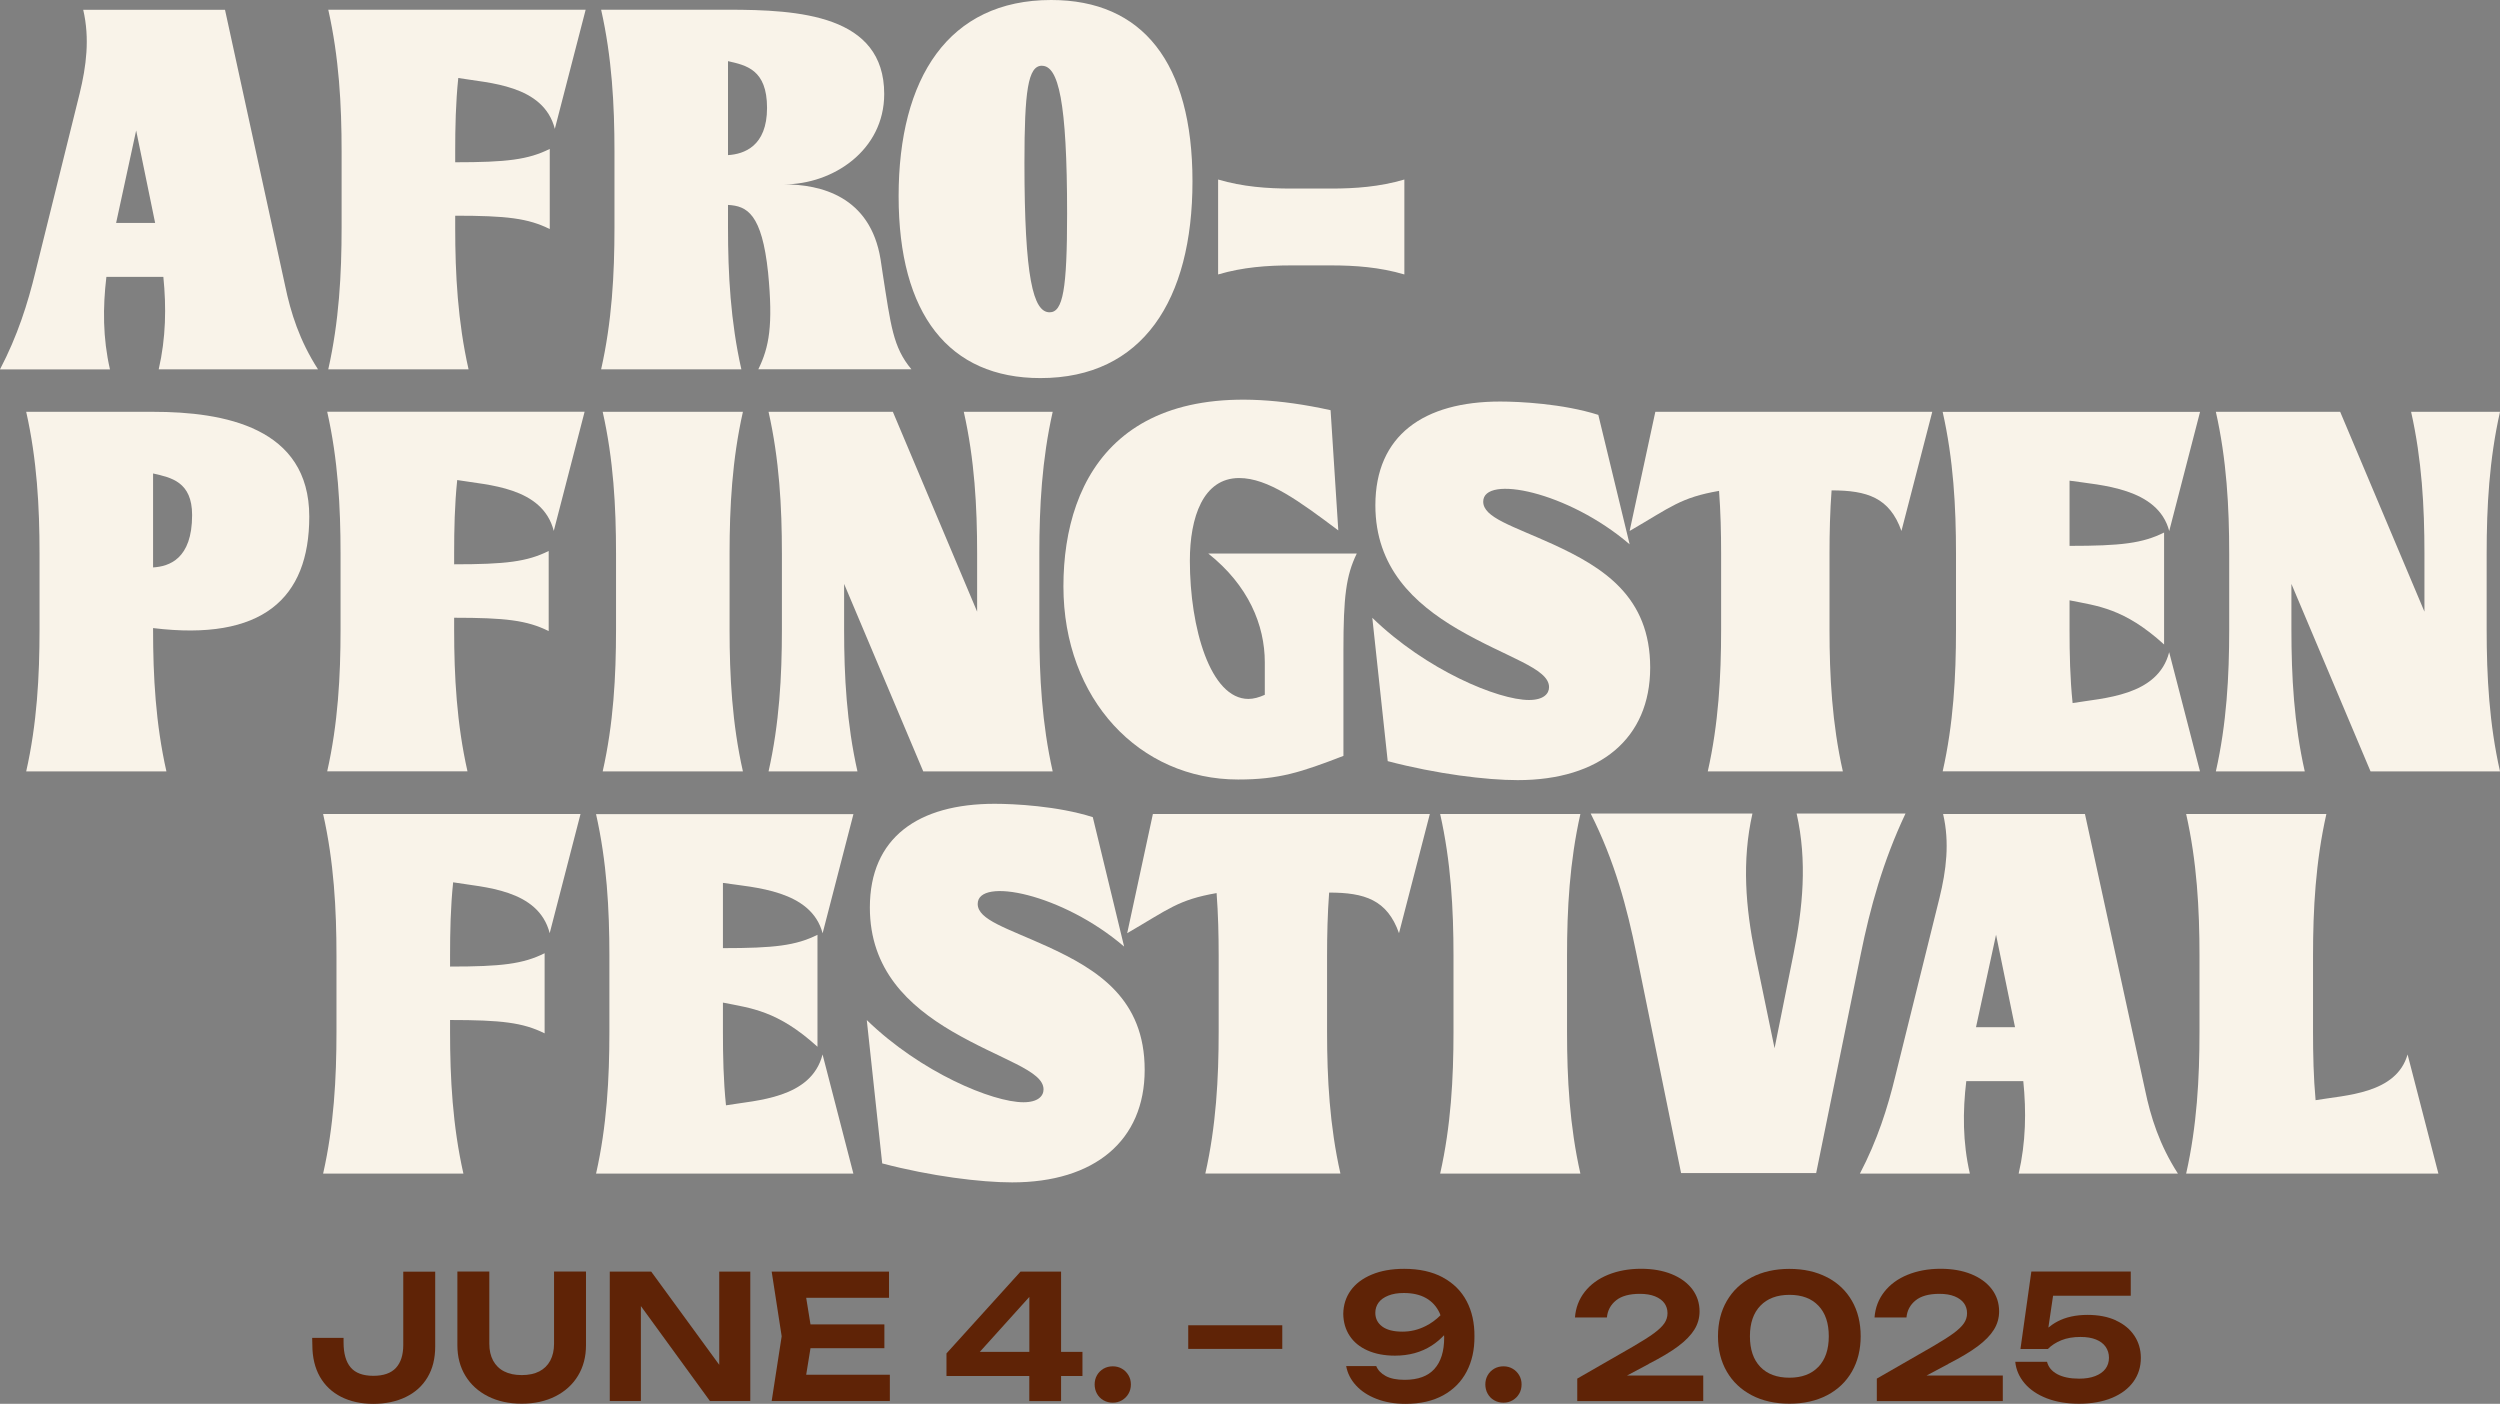 <svg width="317" height="178" viewBox="0 0 317 178" fill="none" xmlns="http://www.w3.org/2000/svg">
<rect x="0" y="0" width="317" height="178" fill="#808080" stroke="none"/>
<g clip-path="url(#clip0_25_431)">
<path d="M13.483 35.104H20.713C21.102 38.949 21.038 42.857 20.125 46.829H40.321C37.977 43.183 36.865 39.664 36.15 36.209L28.53 1.239H10.551C11.401 4.885 10.941 8.404 10.098 11.86L4.497 34.46C3.519 38.496 2.216 42.602 0 46.837H13.943C13.03 42.864 13.03 38.956 13.49 35.111L13.483 35.104ZM17.264 16.547L19.672 28.272H14.722L17.264 16.547Z" fill="#F9F3E9"/>
<path d="M41.631 46.829H59.412C58.045 40.769 57.719 34.779 57.719 28.852V27.351C64.234 27.351 66.968 27.677 69.708 29.044V18.883C66.975 20.25 64.234 20.576 57.719 20.576V19.209C57.719 16.15 57.783 13.021 58.109 9.891C61.954 10.543 68.922 10.741 70.352 16.341L74.261 1.232H41.624C42.99 7.293 43.316 13.283 43.316 19.209V28.852C43.316 34.779 42.99 40.769 41.624 46.829H41.631Z" fill="#F9F3E9"/>
<path d="M76.223 46.829H94.004C92.637 40.769 92.311 34.779 92.311 28.852V25.985C94.719 26.112 96.61 27.089 97.396 34.58C98.047 41.293 97.523 44.026 96.156 46.822H115.566C113.222 44.019 112.96 41.285 111.919 34.644L111.657 32.888C110.354 24.873 104.038 23.379 99.414 23.379C105.603 23.379 112.118 19.081 112.118 11.916C112.118 1.883 101.305 1.232 92.311 1.232H76.223C77.59 7.293 77.915 13.283 77.915 19.209V28.852C77.915 34.779 77.59 40.769 76.223 46.829ZM92.311 7.753C94.592 8.277 97.261 8.794 97.261 13.679C97.261 18.565 94.33 19.542 92.311 19.669V7.753Z" fill="#F9F3E9"/>
<path d="M131.924 47.941C144.89 47.941 151.206 38.043 151.206 22.997C151.206 7.951 144.883 0 133.291 0C120.261 0 113.945 9.898 113.945 24.88C113.945 39.862 120.332 47.941 131.924 47.941ZM132.115 8.341C134.197 8.341 135.309 12.773 135.309 27.096C135.309 36.669 134.785 39.6 133.092 39.6C131.011 39.6 129.899 35.239 129.899 20.646C129.899 11.527 130.352 8.334 132.115 8.334V8.341Z" fill="#F9F3E9"/>
<path d="M168.761 33.653C171.827 33.653 174.936 33.873 178.073 34.8V22.763C174.936 23.691 171.834 23.91 168.761 23.91H163.769C160.702 23.91 157.594 23.691 154.457 22.763V34.8C157.594 33.873 160.695 33.653 163.769 33.653H168.761Z" fill="#F9F3E9"/>
<path d="M19.41 52.218H3.321C4.688 58.278 5.013 64.268 5.013 70.195V79.838C5.013 85.764 4.688 91.754 3.321 97.815H21.102C19.735 91.754 19.41 85.764 19.41 79.838V79.64C33.218 81.332 39.216 75.93 39.216 65.507C39.216 54.172 28.403 52.218 19.41 52.218ZM19.41 71.951V60.034C21.69 60.558 24.36 61.075 24.36 65.309C24.36 70.91 21.428 71.823 19.41 71.951Z" fill="#F9F3E9"/>
<path d="M41.496 97.808H59.277C57.911 91.747 57.585 85.757 57.585 79.831V78.33C64.1 78.33 66.833 78.656 69.573 80.022V69.862C66.84 71.228 64.1 71.554 57.585 71.554V70.188C57.585 67.129 57.649 63.999 57.974 60.87C61.819 61.521 68.787 61.719 70.218 67.32L74.127 52.21H41.489C42.856 58.271 43.182 64.261 43.182 70.188V79.831C43.182 85.757 42.856 91.747 41.489 97.808H41.496Z" fill="#F9F3E9"/>
<path d="M94.202 52.218H76.421C77.788 58.278 78.113 64.268 78.113 70.195V79.838C78.113 85.764 77.788 91.754 76.421 97.815H94.202C92.835 91.754 92.51 85.764 92.51 79.838V70.195C92.51 64.268 92.835 58.278 94.202 52.218Z" fill="#F9F3E9"/>
<path d="M133.482 52.218H122.209C123.575 58.278 123.901 64.268 123.901 70.195V77.558L113.215 52.218H97.452C98.819 58.278 99.145 64.268 99.145 70.195V79.838C99.145 85.764 98.819 91.754 97.452 97.815H108.726C107.359 91.754 107.033 85.764 107.033 79.838V74.039L117.068 97.815H133.482C132.115 91.754 131.789 85.764 131.789 79.838V70.195C131.789 64.268 132.115 58.278 133.482 52.218Z" fill="#F9F3E9"/>
<path d="M158.302 88.625C153.479 88.625 150.874 79.633 150.874 71.101C150.874 65.564 152.566 60.615 157.126 60.615C160.773 60.615 164.746 63.546 169.696 67.256L168.718 52.012C142.723 46.277 134.842 60.027 134.842 74.351C134.842 88.674 144.486 98.842 156.992 98.842C162.204 98.842 164.937 97.928 170.347 95.847V82.43C170.347 75.717 170.673 72.984 172.039 70.188H153.21C158.295 74.223 160.377 79.243 160.377 83.994V88.101C159.661 88.427 158.946 88.625 158.295 88.625H158.302Z" fill="#F9F3E9"/>
<path d="M174.397 64.07C174.397 71.951 179.283 76.51 184.821 79.767C191.074 83.414 196.42 84.716 196.42 87.131C196.42 87.98 195.705 88.759 193.878 88.759C189.969 88.759 180.848 84.978 174.008 78.337L175.962 96.512C182.151 98.141 188.468 98.92 192.44 98.92C202.864 98.92 209.244 93.645 209.244 84.653C209.244 75.661 203.317 71.951 196.93 69.019C191.782 66.676 188.071 65.635 188.071 63.61C188.071 60.155 198.821 62.307 206.638 69.019L202.666 52.607C198.169 51.177 192.632 50.915 190.224 50.915C180.516 50.915 174.397 55.213 174.397 64.07Z" fill="#F9F3E9"/>
<path d="M218.238 70.195V79.838C218.238 85.764 217.912 91.754 216.545 97.815H233.675C232.308 91.754 231.982 85.764 231.982 79.838V70.195C231.982 67.525 232.046 64.856 232.244 62.18C236.741 62.18 239.609 63.093 241.103 67.327L245.012 52.218H209.896L206.638 67.327C211.914 64.268 213.089 63.093 217.976 62.243C218.174 64.913 218.238 67.518 218.238 70.188V70.195Z" fill="#F9F3E9"/>
<path d="M246.322 97.808H278.959L275.051 82.698C273.62 88.299 266.645 88.497 262.807 89.149C262.481 86.019 262.418 82.897 262.418 79.831V76.121C265.937 76.836 269.322 77.098 274.406 81.721V67.525C271.673 68.892 268.932 69.217 262.418 69.217V60.948C266.39 61.535 273.62 61.861 275.058 67.334L278.967 52.225H246.329C247.696 58.285 248.021 64.275 248.021 70.202V79.845C248.021 85.771 247.696 91.761 246.329 97.822L246.322 97.808Z" fill="#F9F3E9"/>
<path d="M315.308 70.195C315.308 64.268 315.633 58.278 317 52.218H305.727C307.093 58.278 307.419 64.268 307.419 70.195V77.558L296.733 52.218H280.97C282.337 58.278 282.663 64.268 282.663 70.195V79.838C282.663 85.764 282.337 91.754 280.97 97.815H292.244C290.877 91.754 290.551 85.764 290.551 79.838V74.039L300.586 97.815H317C315.633 91.754 315.308 85.764 315.308 79.838V70.195Z" fill="#F9F3E9"/>
<path d="M40.979 148.815H58.76C57.394 142.754 57.068 136.764 57.068 130.838V129.337C63.583 129.337 66.316 129.662 69.057 131.029V120.869C66.323 122.235 63.583 122.561 57.068 122.561V121.194C57.068 118.136 57.132 115.006 57.458 111.877C61.303 112.528 68.271 112.726 69.701 118.327L73.61 103.217H40.972C42.339 109.278 42.665 115.268 42.665 121.194V130.838C42.665 136.764 42.339 142.754 40.972 148.815H40.979Z" fill="#F9F3E9"/>
<path d="M75.571 148.815H108.209L104.3 133.705C102.87 139.306 95.894 139.504 92.056 140.155C91.731 137.026 91.667 133.904 91.667 130.838V127.128C95.186 127.843 98.571 128.105 103.656 132.728V118.532C100.922 119.899 98.182 120.224 91.667 120.224V111.954C95.64 112.542 102.87 112.868 104.307 118.341L108.216 103.231H75.578C76.945 109.292 77.271 115.282 77.271 121.208V130.852C77.271 136.778 76.945 142.768 75.578 148.829L75.571 148.815Z" fill="#F9F3E9"/>
<path d="M132.83 120.026C127.682 117.682 123.972 116.642 123.972 114.617C123.972 111.161 134.721 113.314 142.539 120.026L138.566 103.614C134.07 102.184 128.532 101.922 126.124 101.922C116.416 101.922 110.298 106.219 110.298 115.077C110.298 122.957 115.184 127.517 120.721 130.774C126.974 134.42 132.321 135.723 132.321 138.138C132.321 138.987 131.605 139.766 129.778 139.766C125.869 139.766 116.749 135.985 109.908 129.344L111.863 147.519C118.052 149.148 124.368 149.926 128.341 149.926C138.764 149.926 145.145 144.652 145.145 135.66C145.145 126.667 139.218 122.957 132.83 120.026Z" fill="#F9F3E9"/>
<path d="M168.272 121.194C168.272 118.525 168.336 115.856 168.534 113.179C173.031 113.179 175.899 114.093 177.393 118.327L181.302 103.217H146.186L142.928 118.327C148.204 115.268 149.379 114.093 154.265 113.243C154.464 115.912 154.527 118.518 154.527 121.187V130.831C154.527 136.757 154.202 142.747 152.835 148.808H169.965C168.598 142.747 168.272 136.757 168.272 130.831V121.187V121.194Z" fill="#F9F3E9"/>
<path d="M200.393 103.217H182.612C183.978 109.278 184.304 115.268 184.304 121.194V130.838C184.304 136.764 183.978 142.754 182.612 148.815H200.393C199.026 142.754 198.7 136.764 198.7 130.838V121.194C198.7 115.268 199.026 109.278 200.393 103.217Z" fill="#F9F3E9"/>
<path d="M201.696 103.154C204.755 109.214 206.32 115.141 207.495 120.932L213.16 148.744H230.29L235.955 120.932C237.13 115.134 238.759 109.207 241.62 103.154H227.812C229.178 109.214 228.59 115.141 227.422 120.932L225.014 132.919L222.536 120.932C221.36 115.134 220.844 109.207 222.21 103.154H201.689H201.696Z" fill="#F9F3E9"/>
<path d="M264.365 103.217H246.386C247.235 106.864 246.775 110.383 245.932 113.838L240.331 136.438C239.354 140.474 238.051 144.581 235.835 148.815H249.778C248.864 144.843 248.864 140.934 249.324 137.09H256.554C256.944 140.934 256.88 144.843 255.967 148.815H276.162C273.818 145.168 272.707 141.649 271.992 138.194L264.372 103.217H264.365ZM250.557 130.25L253.099 118.525L255.506 130.25H250.557Z" fill="#F9F3E9"/>
<path d="M293.618 139.504C293.356 136.637 293.292 133.705 293.292 130.838V121.194C293.292 115.268 293.618 109.278 294.984 103.217H277.203C278.57 109.278 278.896 115.268 278.896 121.194V130.838C278.896 136.764 278.57 142.754 277.203 148.815H309.189L305.281 133.705C303.85 138.718 297.399 138.853 293.618 139.504Z" fill="#F9F3E9"/>
<path d="M231.678 161.963C230.311 161.248 228.718 160.894 226.898 160.894C225.078 160.894 223.478 161.255 222.118 161.963C220.751 162.678 219.703 163.676 218.96 164.958C218.216 166.239 217.841 167.733 217.841 169.44C217.841 171.146 218.216 172.64 218.96 173.922C219.703 175.203 220.758 176.202 222.118 176.917C223.485 177.632 225.078 177.986 226.898 177.986C228.718 177.986 230.318 177.632 231.678 176.917C233.044 176.202 234.092 175.196 234.829 173.907C235.565 172.619 235.934 171.125 235.934 169.433C235.934 167.74 235.565 166.232 234.829 164.951C234.092 163.669 233.044 162.671 231.678 161.956V161.963ZM230.573 173.313C229.695 174.233 228.47 174.693 226.898 174.693C225.326 174.693 224.072 174.233 223.201 173.313C222.323 172.392 221.891 171.104 221.891 169.44C221.891 167.776 222.33 166.487 223.216 165.567C224.101 164.646 225.326 164.186 226.905 164.186C228.484 164.186 229.709 164.646 230.58 165.567C231.458 166.487 231.89 167.776 231.89 169.44C231.89 171.104 231.451 172.392 230.58 173.313H230.573Z" fill="#5F2306"/>
<path d="M134.544 161.241H129.403L120.013 171.613V174.481H130.515V177.653H134.544V174.481H137.256V171.415H134.544V161.241ZM124.241 171.415L130.522 164.448V171.415H124.241Z" fill="#5F2306"/>
<path d="M142.263 173.553C141.916 173.348 141.526 173.249 141.101 173.249C140.676 173.249 140.273 173.348 139.919 173.553C139.572 173.759 139.295 174.035 139.097 174.382C138.899 174.729 138.8 175.118 138.8 175.543C138.8 175.968 138.899 176.371 139.097 176.725C139.295 177.072 139.565 177.356 139.919 177.554C140.266 177.759 140.662 177.858 141.101 177.858C141.54 177.858 141.908 177.759 142.263 177.554C142.61 177.349 142.893 177.072 143.091 176.725C143.296 176.379 143.396 175.982 143.396 175.543C143.396 175.104 143.296 174.736 143.091 174.382C142.886 174.035 142.61 173.752 142.263 173.553Z" fill="#5F2306"/>
<path d="M182.945 161.97C181.599 161.248 179.97 160.887 178.044 160.887C176.451 160.887 175.077 161.135 173.923 161.623C172.762 162.112 171.876 162.784 171.267 163.634C170.659 164.484 170.34 165.475 170.326 166.601C170.34 167.648 170.609 168.576 171.133 169.376C171.657 170.176 172.415 170.799 173.406 171.238C174.397 171.677 175.559 171.897 176.883 171.897C178.674 171.897 180.232 171.465 181.557 170.608C182.137 170.233 182.647 169.794 183.107 169.305C183.107 169.404 183.122 169.496 183.122 169.603C183.122 171.337 182.711 172.668 181.882 173.582C181.061 174.502 179.8 174.962 178.108 174.962C177.102 174.962 176.302 174.8 175.715 174.481C175.127 174.162 174.716 173.738 174.504 173.214H170.694C170.857 174.12 171.267 174.934 171.933 175.663C172.599 176.393 173.47 176.966 174.56 177.384C175.644 177.802 176.869 178.007 178.228 178.007C180.098 178.007 181.684 177.646 183.001 176.924C184.311 176.202 185.303 175.196 185.975 173.907C186.648 172.619 186.974 171.132 186.96 169.454C186.974 167.762 186.648 166.275 185.975 164.993C185.303 163.712 184.297 162.706 182.959 161.984L182.945 161.97ZM180.756 168.151C179.836 168.618 178.859 168.852 177.825 168.852C176.713 168.852 175.863 168.64 175.275 168.208C174.688 167.776 174.39 167.195 174.39 166.466C174.39 165.97 174.532 165.539 174.808 165.163C175.084 164.788 175.495 164.498 176.047 164.278C176.593 164.059 177.244 163.953 178.009 163.953C179.121 163.953 180.055 164.165 180.82 164.597C181.585 165.029 182.158 165.659 182.548 166.501C182.59 166.586 182.619 166.686 182.654 166.778C182.088 167.344 181.457 167.804 180.763 168.151H180.756Z" fill="#5F2306"/>
<path d="M209.046 172.945C210.618 172.144 211.872 171.394 212.799 170.7C213.727 170.006 214.407 169.305 214.846 168.597C215.285 167.889 215.504 167.117 215.504 166.289C215.504 165.227 215.193 164.285 214.577 163.464C213.953 162.65 213.082 162.012 211.964 161.559C210.838 161.106 209.549 160.88 208.09 160.88C206.546 160.88 205.151 161.135 203.912 161.637C202.673 162.14 201.682 162.862 200.945 163.804C200.209 164.746 199.798 165.829 199.706 167.054H203.756C203.841 166.162 204.231 165.439 204.918 164.887C205.605 164.335 206.61 164.059 207.934 164.059C208.692 164.059 209.336 164.165 209.86 164.377C210.384 164.59 210.781 164.88 211.043 165.241C211.305 165.609 211.44 166.027 211.44 166.509C211.44 166.99 211.305 167.401 211.043 167.79C210.781 168.179 210.342 168.597 209.733 169.05C209.117 169.504 208.225 170.07 207.042 170.757L199.996 174.807V177.653H215.972V174.417H206.306L209.06 172.952L209.046 172.945Z" fill="#5F2306"/>
<path d="M191.803 173.553C191.456 173.348 191.067 173.249 190.642 173.249C190.217 173.249 189.813 173.348 189.459 173.553C189.112 173.759 188.836 174.035 188.638 174.382C188.439 174.729 188.34 175.118 188.34 175.543C188.34 175.968 188.439 176.371 188.638 176.725C188.836 177.079 189.105 177.356 189.459 177.554C189.806 177.759 190.203 177.858 190.642 177.858C191.081 177.858 191.449 177.759 191.803 177.554C192.15 177.349 192.433 177.072 192.632 176.725C192.837 176.379 192.936 175.982 192.936 175.543C192.936 175.104 192.837 174.736 192.632 174.382C192.426 174.035 192.15 173.752 191.803 173.553Z" fill="#5F2306"/>
<path d="M268.309 167.429C267.297 166.962 266.093 166.728 264.712 166.728C263.211 166.728 261.929 167.011 260.874 167.571C260.449 167.797 260.074 168.059 259.734 168.335L260.329 164.299H270.179V161.234H257.574L256.193 171.054H259.67C260.109 170.601 260.676 170.233 261.362 169.95C262.056 169.666 262.871 169.525 263.805 169.525C264.577 169.525 265.236 169.631 265.774 169.85C266.312 170.07 266.723 170.381 266.999 170.778C267.275 171.182 267.417 171.642 267.417 172.166C267.417 172.69 267.268 173.171 266.971 173.568C266.673 173.964 266.234 174.269 265.668 174.488C265.101 174.708 264.422 174.814 263.636 174.814C262.495 174.814 261.575 174.623 260.867 174.247C260.159 173.865 259.727 173.341 259.564 172.675H255.535C255.634 173.681 256.03 174.587 256.717 175.401C257.404 176.209 258.339 176.846 259.528 177.306C260.718 177.766 262.085 177.993 263.628 177.993C265.172 177.993 266.624 177.745 267.806 177.249C268.989 176.754 269.895 176.067 270.519 175.196C271.149 174.318 271.46 173.313 271.46 172.18C271.46 171.132 271.184 170.19 270.639 169.369C270.094 168.548 269.315 167.896 268.295 167.436L268.309 167.429Z" fill="#5F2306"/>
<path d="M51.134 170.537C51.134 171.805 50.822 172.775 50.206 173.447C49.583 174.12 48.627 174.453 47.331 174.453C46.035 174.453 45.065 174.099 44.463 173.391C43.868 172.683 43.564 171.628 43.564 170.233V169.645H39.584L39.605 170.544C39.605 172.102 39.924 173.44 40.554 174.559C41.192 175.678 42.091 176.527 43.259 177.122C44.428 177.71 45.78 178.007 47.331 178.007C48.882 178.007 50.27 177.717 51.452 177.143C52.642 176.57 53.563 175.734 54.207 174.651C54.858 173.568 55.184 172.265 55.184 170.743V161.248H51.134V170.544V170.537Z" fill="#5F2306"/>
<path d="M247.03 172.945C248.602 172.144 249.855 171.394 250.783 170.7C251.711 170.006 252.391 169.305 252.83 168.597C253.269 167.889 253.488 167.117 253.488 166.289C253.488 165.227 253.177 164.285 252.56 163.464C251.937 162.65 251.066 162.012 249.947 161.559C248.822 161.106 247.533 160.88 246.074 160.88C244.53 160.88 243.135 161.135 241.896 161.637C240.657 162.14 239.665 162.862 238.929 163.804C238.193 164.746 237.782 165.829 237.69 167.054H241.74C241.825 166.162 242.215 165.439 242.902 164.887C243.589 164.335 244.594 164.059 245.918 164.059C246.676 164.059 247.32 164.165 247.844 164.377C248.368 164.59 248.765 164.88 249.027 165.241C249.289 165.609 249.423 166.027 249.423 166.509C249.423 166.99 249.289 167.401 249.027 167.79C248.765 168.179 248.326 168.597 247.717 169.05C247.101 169.504 246.209 170.07 245.026 170.757L237.98 174.807V177.653H253.955V174.417H244.29L247.044 172.952L247.03 172.945Z" fill="#5F2306"/>
<path d="M102.77 170.955H112.139V167.932H102.77L102.225 164.561H112.727V161.241H97.849L99.116 169.44L97.849 177.646H112.833V174.318H102.225L102.77 170.955Z" fill="#5F2306"/>
<path d="M70.253 170.403C70.253 171.217 70.09 171.925 69.772 172.527C69.453 173.122 68.986 173.582 68.384 173.893C67.775 174.205 67.038 174.361 66.16 174.361C65.282 174.361 64.539 174.205 63.93 173.893C63.314 173.582 62.853 173.122 62.528 172.527C62.209 171.932 62.046 171.224 62.046 170.403V161.234H57.996V170.573C57.996 172.045 58.336 173.341 59.015 174.453C59.695 175.571 60.651 176.435 61.883 177.058C63.115 177.681 64.539 177.986 66.16 177.986C67.782 177.986 69.184 177.674 70.416 177.058C71.648 176.435 72.604 175.571 73.284 174.453C73.964 173.334 74.304 172.045 74.304 170.573V161.234H70.253V170.403Z" fill="#5F2306"/>
<path d="M91.2 173.058L82.575 161.241H77.32V177.646H81.264V165.609L90.017 177.646H95.137V161.241H91.2V173.058Z" fill="#5F2306"/>
<path d="M162.593 168.045H150.668V171.04H162.593V168.045Z" fill="#5F2306"/>
</g>
<defs>
<clipPath id="clip0_25_431">
<rect width="317" height="178" fill="white"/>
</clipPath>
</defs>
</svg>
